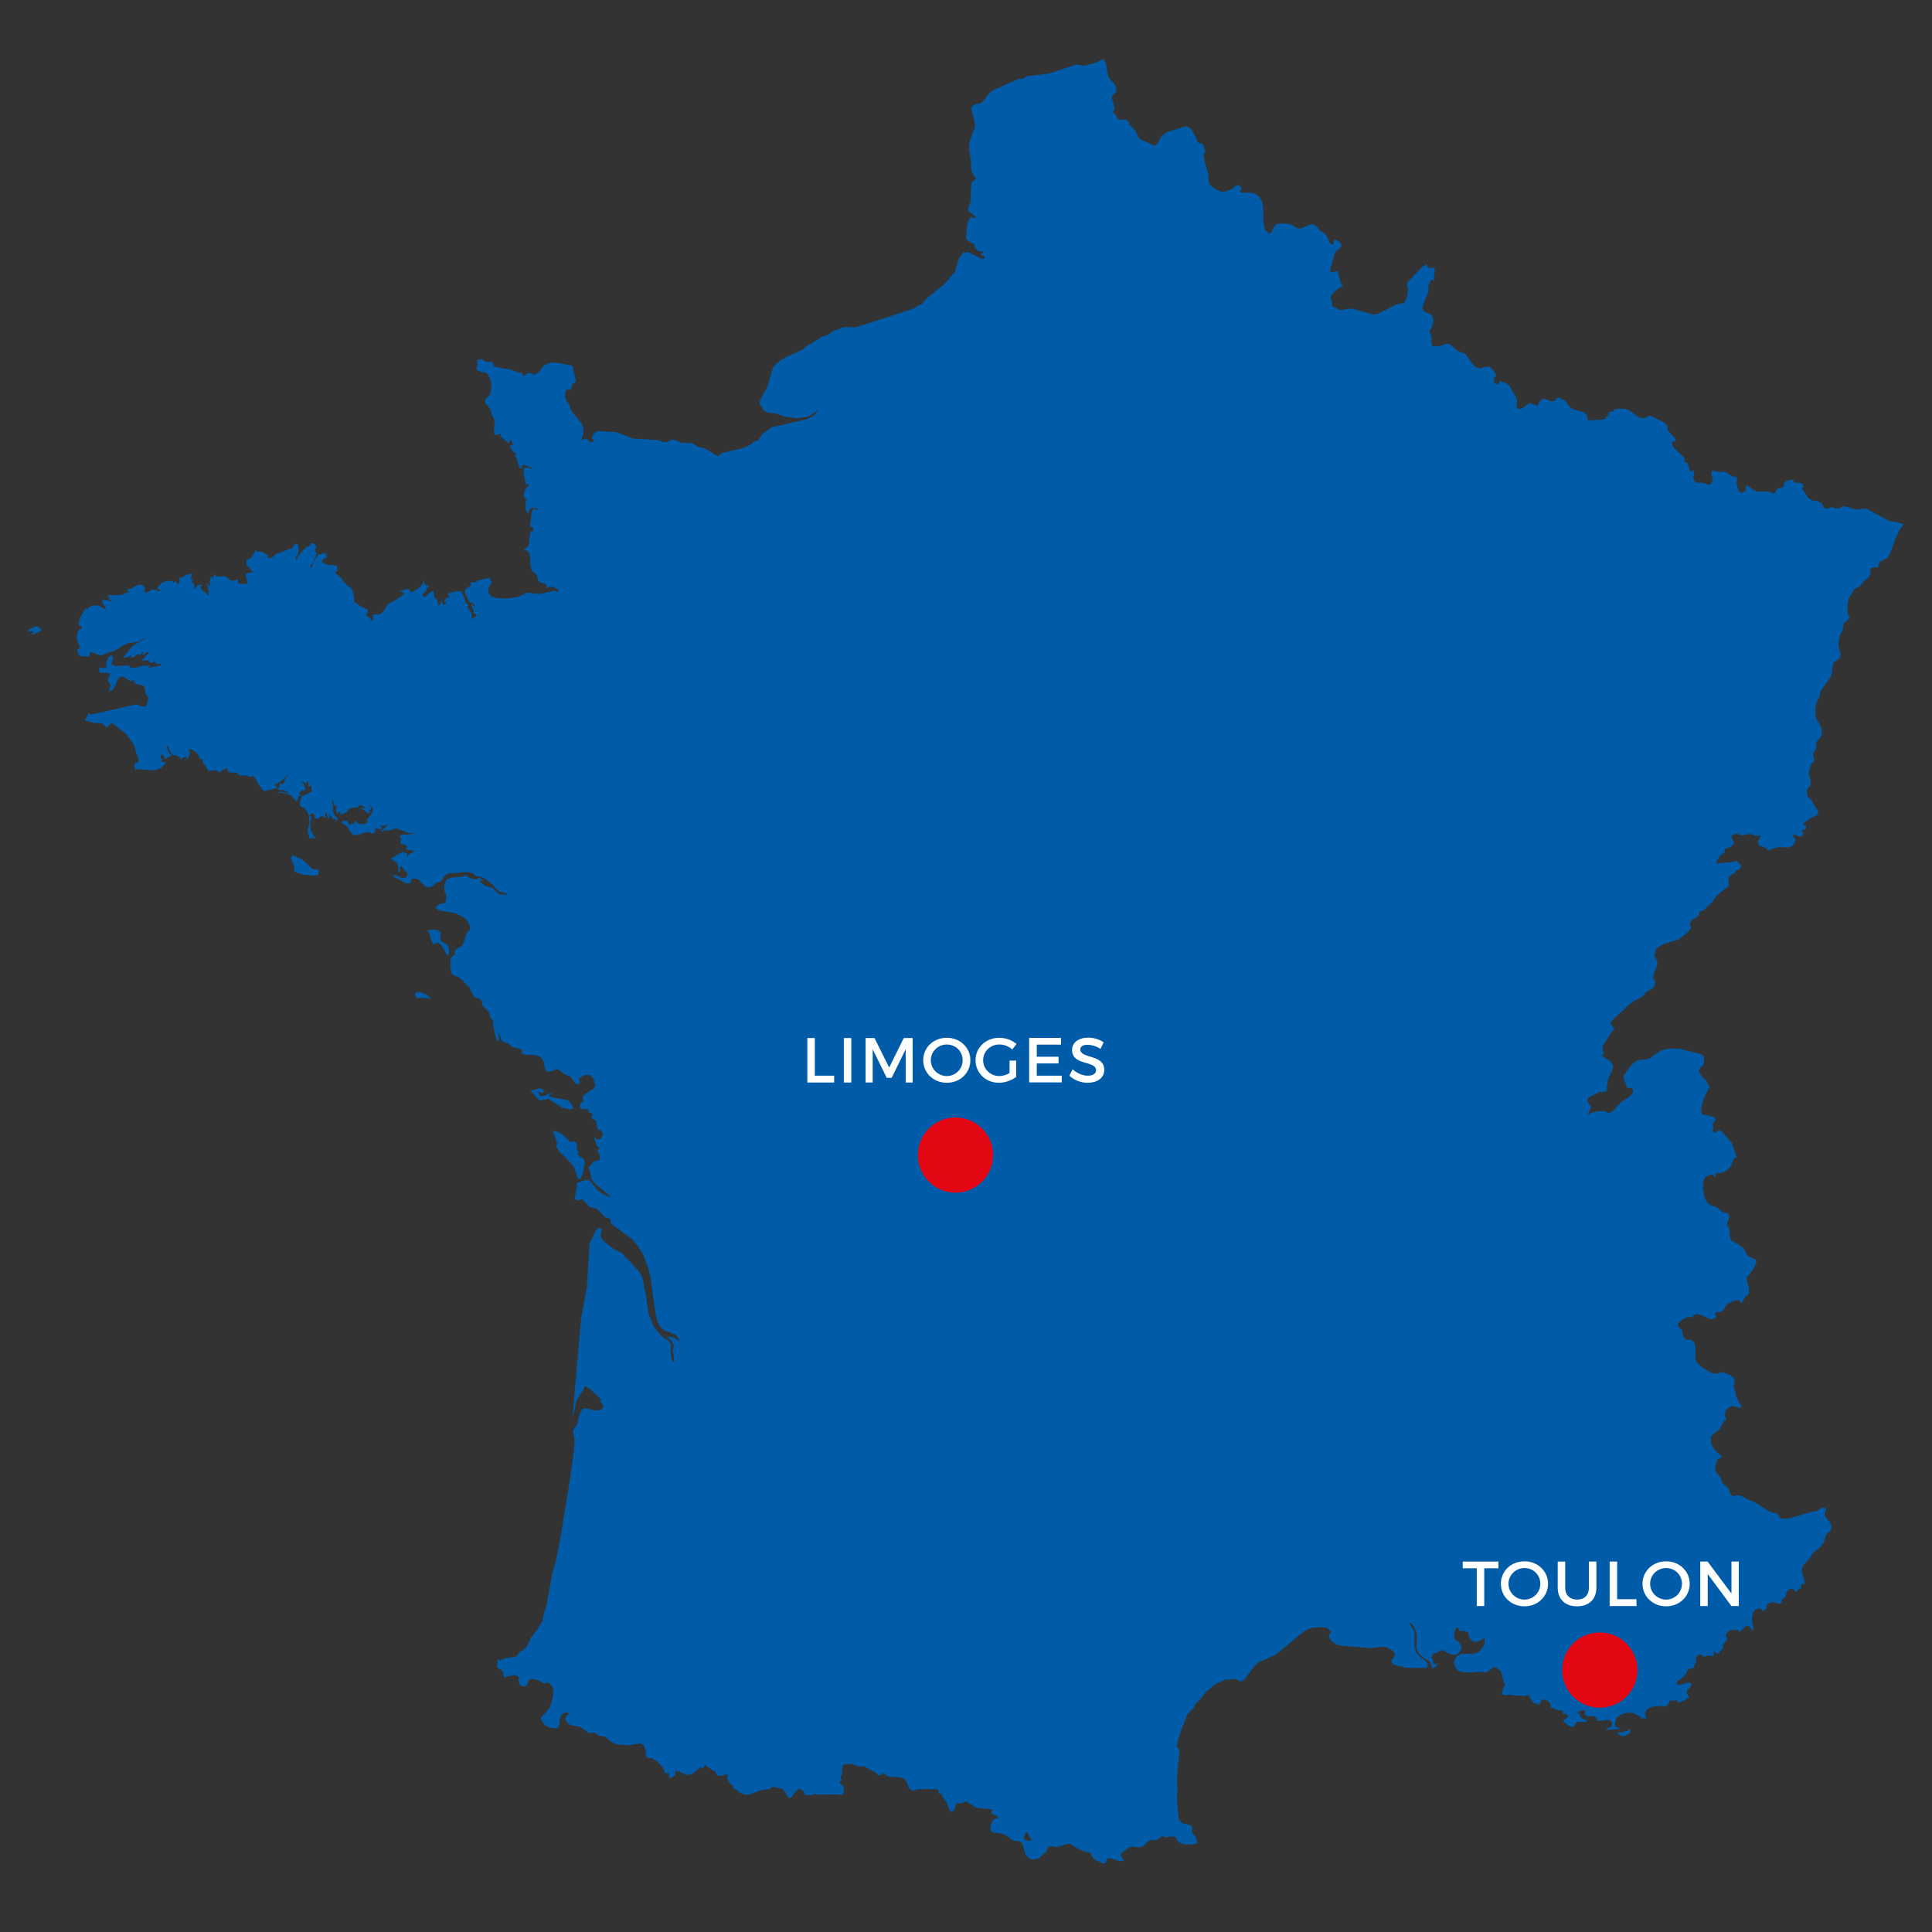 <?xml version="1.0" encoding="utf-8"?>
<!-- Generator: Adobe Illustrator 23.0.3, SVG Export Plug-In . SVG Version: 6.00 Build 0)  -->
<svg version="1.1" xmlns="http://www.w3.org/2000/svg" xmlns:xlink="http://www.w3.org/1999/xlink" x="0px" y="0px"
	 viewBox="0 0 1499 1499" style="enable-background:new 0 0 1499 1499;" xml:space="preserve">
<rect x="0" y="0" width="1499" height="1499" fill="#333333" stroke="none"/>
<style type="text/css">
	.st0{fill:#005CA9;}
	.st1{fill:#E30613;}
	.st2{fill:#FFFFFF;}
</style>
<g id="BACKGROUND">
</g>
<g id="OBJECTS">
	<g>
		<g>
			<path class="st0" d="M1476.3,406.3l-10.7-2.2l-17.3-9.3l-2-0.2l-6.2,0.7l-9.1-2.6l-1.2,0.3l-2.6,1.4l-1.3,0.3l-1-0.2l-2.3-0.8
				l-1.2-0.2l-1.4,0.3l-1.3,0.6l-1.3,0.3l-0.4-0.1l-1.1-0.2l-1-0.9l-1.1-2.2l-0.8-1l-2.4-1.3l-4.8-0.8l-2.4-1.5l-1.4-1.8l-2.5-4
				l-1.5-1.6l0.2-0.6l0.3-0.4l0.8-0.5l-0.7-2.4l-2-0.7l-4.7-0.3l-0.5-1.9l-2.1-0.2l-2.1,0.6l-0.4,0.1l-1.8,1l-0.5,0.8l-0.8,2.4
				l-0.6,0.9l-0.8,0.4l-2.2,0.3l-1,0.3l-0.7,0.8l-1.2,2.4l-0.6,0.7l-0.7-0.1l-2.9-1.4l-9.4-0.1l-1.7-0.6l-1.7-0.9l-4.2-3l-0.6-0.1
				l-1,1l0.1,0.9l0.3,0.9l-0.2,0.8l-3.4,2.1l-2.4-1.9l-1.3-4.6l0.1-5.9l-2.4-0.1l-6.8-3.9l-1.2-0.2l-3.2,0.3l-4.6-1l-1.1,0.3
				l-0.6,2.3l0.8,2.7l0.4,2.8l-1.9,2.5l-1.4,0.3l-4.3-1.6l-4.9,0l-1.3-0.6l-1.4-2.3l0.3-2l0.6-2.1l-0.7-2.7l-0.4,0l-1.5,1l-0.5,0.1
				l-0.3-0.6l-0.2-1.3l-0.1-0.4l-0.4-0.7l-0.9-3.1l-0.5-0.5l-1.5-0.5l-0.6-0.5l-0.1-0.7l0.2-1.7l-0.2-0.7l-7.3-7l-1.8-2.2l-0.7-1.9
				l0.6-1.5l1.9-0.1l0.5-1.4l-0.4-1l-5.3-5.7l-0.8-1.1l0.2-0.1l0-0.9l-0.3-1.4l-0.7-1.4l-1.9-1.8l-10-5l-1.2-0.2l-0.9,0.3l-2.1,1.4
				l-1.2,0.2l-0.9-0.1l-2.2-0.2l-2.9-1.6l-5.2-3.9l-0.2-0.1l-3-1.2l-3.1-0.3l-6.3,0.7l0.7,1.5l-3.1,0.3l-0.8,0.3l-0.6,1l0,1.1
				l-0.2,0.9l-1.3,0.5l-1.1,1.6l-1.6,0.6l-9.3,0.6l-1.9,0.6l-1.5-4.8l-2.1-2.1l-6.9-1.7l-2.7-1.3l-1.9-1.8l-3.4-4.6l-1.3-0.3
				l-2.4-1.5l-1.2-0.2l-1.2,0.6l-1.4,1.9l-1.4,0.6l-2.4-0.4l-2.3-1.2l-2.5-0.6l-2.7,1.4l-1.3,1.8l-0.2,1.2l-0.4,0.7l-1.6,0.2
				l-0.9-0.3l-3.4-1.6l-2.1,0.9l-2.7,2.2l-2.8,1.7l-2.4-0.6l-0.7-1.5l0.1-1.5l0.3-1.6l0-1.8l-0.5-1.5l-5.3-9.5l-1.2-1.1l-0.8-0.8
				l-3.4-1.2l-1.2-0.7l-0.7-0.1l-0.4,0.5l-0.5,0.9l-0.6,0.9l-0.8,0.2l-1.8-0.4l-0.5-0.7l-0.3-1.6l0.3-2.4l0.9-0.6l0.5-0.6l-0.8-2.5
				l-2.1-2.6l-2.3-2.3l-2.4,0.1l-4.9,1.4l-2.5-0.7l-2-1.5l-1.6-1.6l-4.7-6.8l-1.3-1.2l-3.9-1.1l-2.2-1.2l-4.1-4l-2-1.1l-0.3,0
				l-2,0.1l-4.7,1.7l-2.4,0.4l-2.9-0.4l-1-1.3l0-6.3l-0.3-1l-1.1-1.8l-0.2-0.8l0.2-1l1-1.1l0.4-0.9l0.6-2.1l0.6-1.4l0.3-1.5
				l-0.2-2.2l-1.7-3.1l-5.2-2.1l-1.5-2.4l0.5-2.7l4.2-10.5l0.1-1.8l-0.2-1.4l0.1-1.5l2.1-4.5l0.7-0.2l1.2,1.3l0.2-3l0.6-3.5l0.1-3
				l-1-1.3l-3.4,0.7l-1.2-0.5l-0.5-2.5l-2.9,1.4l-11.6,11.8l-0.6,1.3l-0.3,1.7l0.3,1l0.4,0.9l0.1,1.2l-0.8,5.4l-0.8,2.7l-1,1.9
				l-1.2,0.8l-4.5,0.7l-15.2,7.6l-3.2,0.6l-0.8-0.2l-16.4-4.5l-6.7,1l-1.6,0.2l-1.5-0.4l-6.1-3.3l0.1,0l0.8,0.1l-0.1-2.5l-0.6-2.6
				l-0.5-0.2l0.5-2l0.6-1.3l0.8-1l2-1.9l2.5-1.8l2.6-1.3l0-1.1l-0.8-1.4l-0.7-1.6l-1.8-7.3l-1.1-0.6l-1.2,0.2l-2.2,1l-1.5-0.8
				l0.3-3.1l2.1-6.8l0.6-3.1l0.5-1.4l1.2-1.7l2.6-2l1.1-1.2l0.3-1.8l-0.7-1.1l-1.4-1.2l-1.5-0.9l-1-0.4l-1.4,0.6l-0.1,1.1l0.1,1.2
				l-0.8,0.8l-2-0.9l-3-6.4l-2.3-2l-2.3-1.4l-3.6-4l-2.1-1l-2.3,0.2l-6.9,2.9l-2.5,0l-2-0.9l-1.9-1.3l-2.3-1.1l-4.5-0.6l-4.8,0.4
				l-1.5,0.5l-0.9,1l-2,3.3l-0.5,1.4l-0.3,0.5l-0.5,0.3l-0.2-0.2l-0.2,0.1l-0.4,1.1l-3.8-3.6l-1-7l0-8l-0.9-6.6l-1.8-3.2l-2.2-2.1
				l-2.4-1.2l-2.5-0.5l-7.1,0l-1.4-1l1.1-1.9l0.2-1.4l-0.7-0.9l-1.6-0.5l-1.6,0.1l-1.1,0.7l-1.1,1.1l-1.5,1.1l-4.8,1.7l-2.7,0.3
				l-1.9-0.5l-4.8-2.5l-1.4-1.1l-1.7-2.2l-0.6-2l-0.2-5.5l-2.9-9.7l-0.9-5l1.5-2.9l-1.2-4.1l-0.9-1.6l-1.5-0.5l-1.5-0.2l-0.9-1
				l-1.3-3.3l-1.5-2.7l-1.8-3.3l-1.9-1.8l-2.8-0.9l-8.7,2.7l-5.7,1.8l-2.5,1.6l-2,2.1l-3.3,5.7l-1.4,1.1l-1.7-0.4l-0.5-0.2l-8.7-4
				l-2-1.7l-0.6-1.1l-1.5-3.5l-0.6-1.1l-4.1-3.9l-0.7-1.3l-0.3-1.2l-0.6-1l-1.4-0.8l-1-0.1l-2,0.3l-0.9,0l-1.6-0.3l-0.8-0.4l-0.6-1
				l-0.9-2.2l-0.5-0.6l-1.3-0.7l-0.3-0.6l0.1-0.8l0.8-1.9l0.1-1.1l-2.2-7.6l0.6-1.6l2.5-2.5l0.6-1l-0.3-3.4l-1.7-2.6l-3.9-4.3
				l-1.1-3.4l-1.1-7.7l-1.7-4l0,0l-1.6,1.2l-4.4,2.1l-8.9,2.3l-6.6-0.8l-0.9,0.1l-1.2,0.6l-18.7,6.2l-7.7,1l-9.8,1.2l-3.7,2.2
				l-2-0.4l-20.9,9.2l-3.4,3.2l-3.2,4.4l-1.8,1.9l-2.1,0.8l-2.3,0.2l-0.9,0.4l-2.6,2.1l0,0.9l0.3,2.4l1.8,6.4l0.7,4l-0.6,3.3
				l-1.2,2.5l-2.3,6.8l-0.5,3.1l0.1,3.6l1.1,7.4l0.5,8.1l0.6,2.4l3,4.6l-3.4,2.6l-0.6,7l-0.1,8.1l-2,5.8v1.2l6,4.8v1.1l-1.7-0.3
				l-2.5-0.5l-2.2,4.6l-0.9,6.7l-0.2,5.5l1,1.4l4.7,2.3l1,2.2l0.7,1.9l1.7,1.4l2.2,0.7l2.1,0v1.3h-2.2l0.6,1.3l0.6,0.7l0.7,0.3
				l1.2-0.1v1.2l-0.9,0.9l-1.1,0.1l-10.8-5.3l-3.8,0.5l-3.7,5.1l-2.4,9l-0.9,1.5l-1.3,1.1l-5.8,7.2l-2,1.6l-12.2,9.9l-4.3,4.8
				l-2.7,0.9l-2.7,2.1l-45,14.6l-9.4-0.1l-8.5,3.1l-4.3,3l-3.8,1.2l-13.7,8.2l-1.1,1.6l-14.3,6.6l-1.1,1.1l-1.2,0l-5.5,4.4l-1.6,2
				l-4.4,14.9l-5.6,10.3l-0.3,1.2l-0.1,1.8l0.4,1.4l1.5,1.1l0.3,1l0.9,1.6l2.2,1.3l2.5,0.8l1.9,0.2h2.2l7.8,2.7l9,1.2l9-1.3l7.8-4.9
				l-1.8,2.5l-2.1,1.9l-5,2.6l-12.8,2.9l-0.8,0.2l-13.6,3.1l-7.3,5.3l-2.6,4.1l-1,0.8l-2.5,0.7l-3,2.6l-5.1,2.4l-17.5,4.2l-2.8,2.5
				l-10.2-6.2l-5.5-1.3l-3.3-2.2l-1.9-0.8h-7.5l-4.7-2.1l-2.7-0.6l-4,2.2l-2.7-0.3l-4.7-1.4l-18.7-1.1l-12.9-5l-14.4-0.8l-1.9,0.9
				l-1.8,2l-0.8,2.3l1.1,1.7v1.1l-1.7,0.5l-0.5,0.1l-1.2-0.7l-0.8-1.2l-1.2-1l-1.2,0.2l-1.2,0.8l-0.9,0.1l-0.3-1.7l0.2-0.5l0.5-0.9
				l0.5-1.3l0.2-1.8l-0.4-3.7l-1-2.5l-8.3-10.5l-1.6-4.6l-1.9-3l-1.4-3.3l0.5-4l0.7-0.8l1-0.4l2.4-0.1l0.4-0.7l0.3-1.6l0.5-1.6
				l2.8-2l-0.5-2.9L445,288l-0.5-2.8l-0.4-1.2l-0.9-0.5l-13.1-2.4l-2,0.2l-5,1.6l-1.6,1.2l-2.8,3.9l-1.7,1.6l-1.9,0.9l-1.3-0.1
				l-2.3-0.9l-1.3-0.2l-1.2,0.4l-1.5,1.6l-1,0.4l-0.8-0.4l-0.3-0.8l0-0.8l-0.1-0.4l-1.7,0.1l-8.2-2.8l-7.2-1.1l-2.4-0.8l-0.5-0.1
				l-1.2,0.2l-0.5-0.2l-0.5-0.8l-0.4-2l-0.5-0.7l-1.1-0.5l-3,0.5l-1.3-0.4l-2.2-1.6l-1-0.4l-2.9,0.4l-0.5,1.3l0.2,2.5l-0.9,4l4.8,2
				l3.5,0.7l1,1.2l0.6,1.6l0.9,1.9l0.8,2.4l0,2.8l-0.5,5.3l-0.7,1.7l-3.1,2.8l-0.7,2.4l0.6,1l2.8,3.5l1.1,1.8l0.4,1.3l0.1,0.9
				l0.1,0.8l1.6,2.9l0.5,1.1l0.3,1.1l0.1,2.4l-0.4,5.7l0.3,2.2l1.1,1.2l1.3-0.1l1.4-0.7l1.5-0.4l-0.3,0.6l-0.2,0.5l-0.3,1.2l2.2,1.3
				l2.5,2.7l2,1.3l0.9-2.9h0.8l1.4,3.4v1h-2.2l0.8,2.6l1.3,1.9l3.1,2.5l-0.5,0.3l-0.3,0.2l-0.7,0.8l1.6,2l1.8,6.2l1.7,2l0.9-3.2
				l2.4,0.1l2.8,1.4l2.3,0.7v1l-3.9-1.2l-2,0.1l-0.8,1.6l0.2,3l0.5,3.3l0.7,3.1l0.9,2.6l0.6-0.8l0.3-0.2l1.3,1.1l-2.1,1.5l-0.8,1
				l-0.8,2.1l-0.5,2.2l-0.1,1.9l0.6,1.3l1.5,0.3l-0.5,1.7l-0.2,1.8l-0.1,4l0.3,1.4l0.8,1.7l0.8,1l0.3-0.7l0.9-2.6l2-1.2h2.5l2.1,1v1
				l-2.7-1.3l-1.5,0.8l-0.7,2.5l-1.2,9.6l0.4,1l1.3,0.4l0.6,0.9l-0.1,1.5l-0.6,1.9l-0.9-1.4l-0.7,1.7l-0.9,8l-0.7,1.9l-1.2,1.5
				l-1.5,0.7v1.2l2.6,0.7l1.3,2.6l0.5,3.9l0.1,4.6l0.9,3.9l4.1,3.6l0.9,3.9l0.6,1l1.4,0.9l3.8,1.1l0.6,0.6l0.4,0.9l0.1,1.1l0.3,0.8
				l0.6-0.3l0.5-0.6l0-0.4l4.2,0.4l2.4,1.3l1.7,2.9l-4-1.5l-11.7,2.6l-8.6-1.1l-1.1,0.2l-0.7,0.1l-5.3,2.9l-8.6,1.3l-8-0.1l-4.6-1.3
				l-2.5-2.8l0-3.9l2.7-4.4l-0.8-1.2l-0.4-0.9l0-0.7l0.3-0.7l-11.1,2.2l0.7,1.2h-4.1l-1,0.5l-0.2,1.2v1.2l-0.4,0.5l-1.7,0.5
				l-1.3,1.2l-0.8,1.5l-0.3,1.3l1.1,2l2,4.9l1,1l1.2,0.1l1.1,0.4l1,1l0.8,1.9l-1.3-1l-0.5-0.5l-0.4-0.7h-0.7l0.4,2.6l1.6,2.9
				l-0.6,1.3l2,1.4l1,0.7l-3.4,2.2l-1.1,1.2l0.4-3.6l-0.7-2.2l-2.8-4.3l0.3-0.6l0.5-1.6l-1.4-0.5l-1-1.2l-0.6-1.7l-0.2-1.8l-2.3-4.3
				l-0.3-0.7l-5.2,0.5l-4.9,1.7l0.9,2.4l0.6,1.1l0.8,1l-1.4-1.5l-1.3-0.1l-1.3,1l-1.2,1.9l1,0.9l0.4,0.2v1.1l-1.6,0.9l-1-1l-0.6-2.1
				l-0.5-2.4l0.1,2l-0.4,1.7l-0.8,1.3l-1.2,0.7l-0.2-1.7l-0.4-1.9l-0.7-1.4l-1.2-0.6l-0.4-0.9l-0.6-3.9l-0.5-0.9l-2.5,1.2l-2.2,2.3
				l-2,1.4l-1.9-1.6l3-3.4l0.5-0.9l0.4-0.9l0.5-0.9l0.8-0.7V454l-1.4,0.2l-1.1-0.5l-0.8-1.2l-0.4-1.9l-1.5,3l-2.8,2.8l-3.3,2.2
				l-2.8,1.1l-1-2.3l-2.4-0.3l-4.9,1.5l2.1,1l0.9,0.1v1.1l-1.5,1.7l-7.4,4.6l-1.9,0.7l-1.2,0.9l-0.8,1l-2.6,4.1l-2.1,2.3l-1.8,0.8
				l-4.3-0.2l-0.4,1.2l0.1,2.4l-0.3,1.5l-1.5-1.3l-0.9-1.2l-0.9-1l-1-0.6l-1.3-0.1l0.9-0.8l0.6-0.9l0.4-1.2l0.3-1.5l-6.2-3l-2.6-2
				l-1.4-0.7l-0.5-0.5l-0.4-1l0.2-0.8l0.3-0.8l-0.2-0.8l-0.4-1.3l-1.1-4.9l-7.1-6.2l-0.7-1.7l-1.7-1.9l-2-1.7l-1.6-1v-1l0.4-0.2
				l1.1-0.9l-0.1-1.1l0-1l0.1-1.4l-2.2-0.8l-5.5-0.3l-2.8-1.1l-1.4-1.2v-1l1.8-1.5l0.8-0.5l1.1-0.3l0-0.8l-0.1-0.2l-0.3,0l-0.4-0.2
				l0.8-1.1l-1.1-0.9l-1.1-0.3l-1.2,0.3l-1.1,0.9l-1.8-0.4l-2.1,3.1l-3.6,7.5h-0.8v-1.2l2.3-3.1l0.7-1.3l1.4-4.3l0.8-1.4l-1.5-1.2
				v-1l0.8-1.6l-0.1-1.7l-0.8-1.5l-1.3-0.9l-1.4,0.4l-2,2.5l-1.1-0.5l-1,1.2l-2.7,2.3l-3.3,4.1l-0.9,1.6l-0.4,2.1l-0.6-1.1l-0.1-0.5
				l-0.1-0.8l1.4-1.7l0.8-3l0.1-3.2l-0.7-2.4l-1.8-0.4l-3.3,4.1l-1-0.3h-0.7l-1.3,1l-9.2,3.5l-0.7,0.5l-1.1,1.4l-1,0.6l-1.3,0.1
				l-2.6-0.2l0.4-0.8l0.2-0.5l0.3-0.4l0.6-0.5l-1.5-0.1l-3.8-2.2l-3.5-0.2l-1-0.8h-0.7l-0.6,1.4l-2.4,4.3L192,434l-1.1,1.4l0.5,2.7
				l3.8,4.7l1.6,1l-5.7,1l-0.4,1.1l0.4,2.5l1.1,3.8l-1.6,0.9l-3.2,0l-2.7-0.8l0-2.8l-3.9,1.1l-1.4-0.1l-1.2-0.6l-2.5-2.3l-1.2-0.5
				l-5.1,0.3l-2-0.6l-1.4-2l0,1l-0.1,0.9l-0.2,0.8l-0.5,0.8l-1.3-1l-0.9,1.9l-0.3,3.2l0.3,2.9l-0.9-0.9l-0.3-0.5l-0.4-1h-0.7
				l0.6,3.4l0.4,1.4l0.5,1l-0.8,1.1l0.8,1.1l-0.8,1.1l-1.4-1.9l-3.2-2.1l-1.3-1.8v-1l0.5-0.2l1.1-1l-2.2-0.5l-1.6,0.8l-3.1,3.1
				l0.6-2l-0.2-1.7l-0.7-1.2l-1.1-0.7v-1.2h0.7v-1l-1.3-0.5l-0.1-0.8l0.4-1.2l0.3-1.6L148,445l-3.9,1.2l-2.3,1.5l-1.3,0.5l-1.5,0.3
				l0.4,1.5l-0.1,1.2l-0.4,1l-0.7,0.8h-0.7l-0.4-1.2l-0.5-0.8l-0.6,0l-0.6,1l-2-1.2l-2.5-0.2l-2.5,0.5l-2.1,0.8l-1.8,1.3l-1.9,1.9
				l-0.6,1.7l2.1,0.6v1.2l-1.5,0l-2.5-1l-1.3-0.3l-1.2,0.3l-3.3,2l-2.6,0.3l0.8-3.7l-2-2.4l-2.8-0.1l-2.9,1.2l-3,1.8l-3.1,0.6v1.2
				l0.7,0.2l1.5,0.9l-2.5,0.1l-3.6,1.7l-2.5,0.4h-8.5v1l1,0.6l0.2,0.5l-0.2,0.5l-0.3,0.7l3,1.2l-2,0.1l-5-1.3l-1.4,1l0.8,2.3
				l2.5,3.5l-1.4,0.4l-3.6-2.1l-2.1-0.6l-3.4,0.4l-2.1,0.7l-1.7,1.2l0.8,1.2l-1.2-0.5l-1.1-0.7l-2,2.9l-2.7,5l-1.1,4.8l2.8,2.1v1
				l-2.1,0.7l-1.3,2.3l-0.6,3.1l0.2,3.1l1.9,4.4l0.2,2.1l-2,0.2l0.7,3.4l1,1.7l1.5,0.6l5.5,0.1l1-0.5l0.2-1.2v-1.2l0.4-0.5l2.1,0.4
				l3.8,1.6l1.9,0.4l2.1-0.3l3.3-1.7l5.3-1.3l6.9-4.4l3.4-1.5l7.4-1.2l2.2-0.8l3.4-2l1.9-0.6l-10.4,6.2l-1.2,1l-6.2,7.6v1l1.5-0.2
				l1.5-0.4l1.3-0.7l0.9-0.9l0.8,1.1l-0.4,0.3l-0.1,0.1l-0.3,0.6l2.4-0.4l3.4-2.4l1.6,0.7l0.4-0.7l0.7-0.8l0.3-0.8h0.8v1.2h-0.8v1.1
				l1.7-0.5l2.5-1.8l1.8,0l-2.1,2.3l-1.1,0.8l-0.5,0.7l-0.1,0.7l-0.9,0.4l-0.5,0.4l-0.9,1.5l4.7-0.3l0.7-0.2l0.6,1.7l1.4,0.5
				l1.5-0.4l1-1.3l0.5,1.9l1.3,0.6l3.4-0.2v1.2l-8.9,1.9l-2.2-0.9l1.6,0l0.7-0.3l0.7-0.7l-7.3,0.5l-5.2,1.5l-1.3,0.1l-1.4-0.2
				l-0.8-0.6l-0.7-0.7l-1.1-0.6l-9.7,0.7l-3-1.5l1.4-6.1l-1.8-0.9L84,510l-1.9,5.1l0.2,0.6l0.3,1.2l-0.2,1.1l-1.4,0.5l-1.2-0.2
				l-0.9-0.4l-0.9-0.1l-1.2,0.7l0.3,1.6l-0.3,1.7l6.6,0.3l1.3,0.3l0.7,1.7l-0.4,0.7l-0.8,0.7l-0.5,1.9l0.3,1.2l0.7,1.4l1.2,1.9
				l-0.5,1.1l-1,3.5l2.8-1l1.9-3.1l1.5-3.7l1.6-2.9l3-1l5.8,3.7l2.7-1l0.3,1l0.5,1l0.7,0.8l0.9,0.5l4.6,1l1.5,1.5l0.5,3.7l0.3,1.1
				l1.5,2l0.5,1.9l-1.1,4.6l-0.5,1.2l-1.6,0.7l-6.2-1.9l-35.1,7.9l-0.6-0.2l-0.9-1l-0.4,0l-0.4,0.6l-0.1,0.6L68,555l-0.7,1.2l-0.5,1
				l-0.6,1l-0.7,0.6l8.2,2.3l3.7-0.2l1.9,0.3l3.3,3.2l1.4-0.8l1.3-1.6l1.5-0.9l1.1,0.6l9.7,7.7l5.2,6.8l1.6,3l1.1,4.4l1.6,4.2
				l0.4,2.9l-0.4,1.1l-0.9,0.2l-1,0l-0.7,0.4l-0.2,0.9l0.2,2.3l-0.1,1.2l16,0.8l2.7-0.8l1.7-1l3.5-3.4v-1.2h-3v-1l0.4-0.5l0.3-0.6
				l-1.6-1.2l0.3-2l1.5-0.4l2.1,3.6l1.1-1.1l1-0.7l1.1-0.4l1.4-0.1v-1l-1.3-1.3l-1.5-2.2l-0.6-2.5l1.1-1.9l0.3,2.7l1.1,2.6l1.4,1.9
				l1.3,0.8l1.8,0.2l1.5,0.6l3.1,2.6l0.6-1.4l0.8-0.4l1.1-0.1l1.3-0.5l-0.4,1.4l-0.6,0.7l-0.9,0.2l-1.1-0.1l2.2,0.6l2.4-2.7l0.8-2.5
				l-1-3.3l2.9,0.6l2.9,2l2.1,2.4l0.3,1.8l1.4,0.9l0.7,0.3l0.9,0l-0.4,1.9l0.4,1l0.8,0.6l0.8,0.9l2.1,3.9l0.2,0.5l2,0.2l2.4-0.5
				l2.3,0l1.6,1.6l5.7-3.2l0.9,0.5l0.9,2.2l2.1,0.8l4.1-0.2l0.5,0.3l1.2,1.4l0.9,0.5l0.9,0.1l2.8-0.1l3.9,1l1.8,0l1.2-1l0.4,1.2
				l0.5,0.7l1.2,1.4l1.6,3.3l3.3,4.2l0.5,0.9l1.6,0.5l9-2.3v-1l-0.5-0.8l-0.7-0.7l-0.8-0.5l2.3-0.5l3.3-2l3-2.9l2.4-2.8v1.2
				l-1.4,1.1l-1,1.9l-1.4,3.6l-0.7,0.2l-1.9-0.3l-0.4,0.6v1.5l-0.1,0.8l-0.5,0.4l-1,0.1v1.2l4.6,0.5l1.9,0.7l1.7,1.1v1l-4.3-1.6
				l-1.9-0.2l-2,0.8l2.9,0.1l4.8,1.3l2.8,0.8l3.3,3.8l0.8,0.6l1-0.7l0.3-1.5l0.5-1.5l1.5-0.7l-1.1-1.7l-0.4-0.5l1.5-0.4l0.9-1
				l0.8-0.6l1.3,0.9l0.2-0.6v-0.3l0.1-0.1l0.5-0.1l-0.5-2.2l-0.7-1.7l-1-1.2l-1.5-0.6l1.7-0.3l1.5,0.8l1.2,0.3l0.9-1.7h0.7l-0.1,1.1
				l0.1,3.4l0.5-0.3l1.3-0.5l0.5-0.4v1.6l0.1,1.2l0.2,0.9l0.4,0.9l-8.2,3.8l-1.3,4.5l-0.2,2.1l0.4,1l1,0.6l1.2,0.5l1,0.7l1.6,1.8
				l1.2,2.1l0.8,2.8l0.3,3.8l-0.2,2.2l-1,2.7l-0.2,1.8l0.2,1.5l1.3,4.7h0.7l0.7-0.7l2.3,0.6l1.5,0.1l-2.4-2.8l-1.8-3.8l-0.6-4.6
				l1.2-5.4l-0.5-0.3l-0.5-0.5l-0.5-0.2l0.9-1.7l1.2-0.1l1.3,0.8l1.1,1l-0.7,0.7l-0.7,0.5l1.5,0.9l1.7-0.2l3.4-1.9l0.7,0.8l0.6,0.2
				l1.6,0.1l-0.7-2.2l0.4-1.8l0.7-0.2l0.4,2.5l0.5,2.1l1,0.4l0.6-1l-0.6-2.1l1.5,1.3l1.2,1.7l1,1l0.9-0.6l1.1,1.6l0.3,0.6l0.3-0.6
				l0.2-0.5l0.3-1.1l-1.1-1.1l-1.2-1.6l-1-1.8l-0.4-1.6v-3.9l-0.2-1.1l-0.5-2l-0.2-1.3h0.8l0.3,2l0.7,1.5l1.1,0.9l1.6,0.1l-0.9,0.8
				l-0.3,1.3l0.1,1.6l0.4,2h0.7l0.5-0.7l0.3-0.3l1.4-0.2v1.2h-0.7v1l3.6-0.9l2.1-1l1-1.9l1.1-1.1l5.6-0.6l2.3-1.1l-1.5-1l3.4,0.6
				l1.3,0.8l1.3,1.9l-2.2-0.8l-2.3-0.3l5.5,3.5l0.6,0.9l1.3-0.1l0.5-0.3l0.5-0.8l-1.6-1.1l1.4-0.4l0.6-0.8l-0.1-1l-1-1.1v-1l2.5,3.2
				l-0.5,3l-4.3,6l0.8,1.1l-2.3,1.5l-3,0.3l-2.8-0.9l-1.7-2l-0.6,2.4l-0.1,1l-1-1l-0.8-0.2l-0.6,0.4l-0.6,0.9h-0.8l-1.6-3.3l-3,0
				l-1.8,1.3l1.9,0.7l0.1,0.8l-0.2,0.2l0.3,0.2l1.2,0.2l1,0.5l0.5,0.9l0.4,0.2l1.7,3.2l0.2,0.6l1.5,1.4l1.4,0.7l1.6,0.2l2.1-0.2
				l5.7-2l1.8-0.1l3.6,1.3l1.5-0.9l0.2-3.9l1.2,0.8l1.3,0.3l2.8,0l-0.2-1.1l-0.4-0.6l-0.7-0.3l-0.9-0.2l1.9-0.4l1.6,0.2l1.5-0.3
				l1.7-1.7l-0.8,2.2l-1.6,1.8l-1.9,1.2l-1.6,0.3l1.1,1l0.7-0.1l0.6-0.6l1-0.3h4.1l3.6-1.2l1.4-0.2l1.7,0.3l8.3,3.3l2,0l2.9-0.5
				l1.8,0.5l-2.3-0.2l-4,1.1l-6.8,0.4l-1.2,1.1l1.5,2.1l-0.9,3.1l1.4,0.9l1.6,0.2l0.6,0.1l1.8,1.2l-1,2.3l1.8,0.7l2.7,0.1l1.7,0.3
				l-0.3,1.1l-3.8,2.1l-1,1.2l-0.8-1l0.5-0.3l0.1,0l0.2-0.9l-1.8-0.4l-1.1-0.5l-1.2-0.1l-8.7,5.2l4.5,3l1.3,2.5l0.2,4.7h0.8l0.6-1.6
				l0-0.6l-0.5-1.2l0.3-0.3l0.4-0.2l0.8-0.4l1.7,2.3l2.2,2.2l1,2.1l-1.9,2.2l-2.5,0.4l-4.7-2.2l-2.5-0.4v1.1l10.2,5.4l3.2,0.1
				l0.1-0.5l0.2-1l0.4-1.1l0.9-0.8l0.8-0.2l1-0.1l1.8,0.2l1.8,1l2.7,3.1l1.6,1.5l2,0.8l2.1,0l2.1-0.8l2.6-2.6l3.3-1l1.1-1l0.6-1
				l0.4-1l0.8-1.2l3.4-2.1l15.1-1l4.1,1.2l1.5,1.6l1,0.4l2.6,0.3l2.2,0.7l3.8,2.3l3.8,3.2l3.3,3.9l1.9,1.6l4.5,0.9l2.2,1.5l-5.9-0.2
				L385,692l-2.4-2.6l-1.1-0.8l-4.5-0.9l-4.5-3.3v-1.2h2.2l-1-1l-1.1-0.7l-1.2-0.3l-1.3,0l0.8,1.1l-1.7,0.1l-5.6-1.5l-0.8-0.8
				l-0.9-1.1l-0.8,0.1l-0.7,0.4l-0.8,0.6l-10.1,1l-2.6,1.1l-1,1.4l-0.7,1.9l-0.4,2.1l-0.1,1.8l0.3,2.4l1.2,2.5l0,2.2l-0.3,2.4
				l-0.3,1.3l-0.8,0.6l-3.6,0.5l-1.3,0.9l-1.2,1.1l-1.4,1l3.9,2.1l12.6,2.2l6.6,3.7l1.7,1.7l1.2,1.9l1.2,2.8l0.2,2.7l-1.9,1.4
				l-1.3,2.8l-1.8,5.8l-1.3,2.4l-4.2,2.6l-1.6,1.7l0.6,2.3l-2.8,2l-0.7,1.6l-0.3,3.5l0.1,2.7l0.4,3l0.8,2.5l1.3,1l2.8,1l3.4,2.4
				l6.1,6.4l3.2,6.6l0.9,1l1.8,0.2l1.8,0.6l1.4,1.2l1.1,4.1l1.3,1.5l1.7,1.5l1.6,1.9l0.7,1.8l0.5,2.1l0.9,1.8l1.7,0.7l-0.5,2.8
				l2.4,11.6l1,1.4l1,0.6l0.5-0.7l-0.1-1.4l-0.6-2.6l0-2l1,1.7l1.2,3.5l0.8,1.3l1.4,0.9l3.1,0.8l3.7,3.2l5.8,1l1.8,1.7l-0.9,2l2.9,1
				l7.3,0.3l3,0.6l2.5,1.8l1.7,2.9l0.6,4l1.2,3.4l2.8,0.1l5.8-1.9l1.5,0.6l2.5,2.2l3.4,2l1.1,0.2l1.7,0.5l2,3l2.1,2.6l2.9,0.8
				l-0.1-5l4.1-2.4l4.9,0.3l1.5,2.1l0.9,1.3l0.3,2.2l0.5,1.3l0.1,1.3l-0.9,2l-7.5,4.7l-1.2,2.1l0.6,3l-1,0.7l-1.1,1.3l-0.7,1.5
				l0.1,1.3l1,1.1l0.9,0.2l1-0.1l1.1,0.3l1.7-0.1l0.6,0.1l0.1,0.5l-0.1,0.8l0,0.7l0.4,0.3l0.8,0.2l2.6,1.9l-1.3,1.3l0,0.7l0.7,0.5
				l0.7,0.7l0.4,0.3l1.4,0.5l0.4,0.2l0.1,0.6l0,1.5l0.8,2.1l0.1,1.6l0.4,1.3l2.1,0.8l0.7,0.6l0.6,0.7l0.5,0.7v1l-1.2,2.7l-1.4,1.3
				l-1.8-0.1l-2.3-1.6l1.5,5.2l1.2,2.1l1.8,1.2l-0.6,0.4l-1.1,1.2l-0.6,0.5l0.7,0.8l0.8,1.4l0.6,1.6l0.1,1.6l-0.5,1.8l-0.7,0.4
				l-0.9-0.2l-1,0.1l-1.7,1l-1.2,1.1l-0.5,0.7l-0.6,0.9l-0.8,0.9l-1.2,0.7l0.9,1.6l0.7,2.3l0.5,2.3l0.2,1.8l0.6,1.4l2.8,3.4l9.8,8
				l2.5,2.8l-7.7-3.6l-1.3-1.2l-1.2-0.8l-7-8.3l-2.1-0.1l-7.3,2.2l0,2l-1.9,10.9l2,0.8l3.8-0.8l2,1.6l1.3,1.8l1.5,1.6l1.8,1.1
				l2.1,0.4l3.3,1.3l5.8,5.9l3.6,1.3l0.7,0.7l0.4,2.9l0.4,0.7l15.5,11.3l5.1,5.8l2.4,3.9l2.2,4.4l3.6,9.8l1.4,6l0,0l4.1,29.7
				l1.4,4.9l2,4l3.9,3l4.7,1.5l4.3,2.2l2.7,4.9l-2.5-2.1l-2.5-1.3l-2.8-0.6l-3.4-0.2l2.6,1.6l2.4,2.5l1.2,3.3l-1,4.2l0.7,1.9
				l0.4,4.4l0.4,2.1l-1.5-1.1l-0.9-2.5l-0.5-3.2l-0.1-3.2l0.3-2.5l-0.2-1.4l-0.9-1.9l-1-1.1l-3.5-2.1l-4.2-4.1l-3.7-4.9l-3.7-9
				l-0.4-1.8l-2-14.4l-1.4-5.8l-0.3-3.1l-1.3-4.7l-3.1-4.6L482,971.8l-1.7-0.5l-4.6-2.6l-7.3-5.7l-1-1.2l-1.2-1.9L466,959v-0.8
				l0.2-0.8l0.3-0.5l0.1-1.8l0.1-1.2l-0.3-0.7l-1.2-0.6l-1.8,0.7l-1.6,2.4l-3.7,7.6l-0.7,2.3l-2,32.8l-4.5,24.5l-6.7,76l0.7-1.7
				l1-3.7l1.2-6.8l4.9-7.5l0.7-1.4l0.3-0.3l0.1-0.6l0.2-0.7l0.5-0.5l0.8-0.1l0.5,0.3l0.5,0.5l0.5,0.3l1.2,0.5l8.3,7.8l1.1,2.2h-1.5
				l2.7,2.8l0,2.3l-2.2,1.6l-3.8,0.6l-6.7-1.7l-2.7,0.1l-2.2,2.7l-2,7l-0.3,1.9l-0.4,1l-2.9,4.2l-0.1,1.3l0.9,4.3l0.3,2.3l-0.4,5.6
				l-0.3,3.9l-3,21.4l-7,43.1l-3.8,19.7l-2.6,8.7l-4.5,24.8l-2.6,8.6l-0.7,4.7l-3.2,4.5l-0.8,1.7l-4.3,5.6l-1,1.2l-0.5,1.7l-2.4,4.7
				l-1,1.3l-2,1.5l-2.4,1.3l-2.5,3.6l-9.7,1.6l-2,0.8l-0.8,1.1l-1.7-1.2l-0.1,0l-0.3-0.2l-0.3,1.7l-0.1,3.2l0,1.8l3.1,1.5l1.4,1.9
				l0.4,2.9l0.3,0.6l0.3,0.6l1.2-0.2l1.3-0.6l2.3-0.3l2.2-0.9l1,0.1l2.1,1l1.1,0.8l0,0.7l-0.3,0.9l0.2,1.3l0.8,2.6l0.5,0.7l1.3,0.6
				l1.2,0.2l1.4-0.2l1.2-0.7l0.6-1.3l0.9-2.6l1.6-1l2.2,0.1l3.4,1l4.6,2.4l1.2-0.2l1.2-0.4l1.3,0l3.1,3.3l0.4,5.5l-1.2,6l-1.7,4.7
				l-1.4,1.9l-4.5,4.9l-0.9,1.3l1.4,3.2l2,2.3l2.4,1.4l2.7,0.7l3,0.3l1.9-0.6l0.9-2l0.3-3.9l0.8-3l1.9-2.1l2.5-0.9l2.5,0.7l-2.3,2
				l-0.9,2l0.5,2l1.8,2.1l2.1,1.3l6.3,1.1l3.8,2.1l3.6,2.9l4.1-0.4l0.9,0.4l1.8,1.2l0.8,0.7l3.8,0.5l1.8,0.5l1.3,1.6l3.8,2.9
				l4.2,1.4l8.7,0.7l8.4-1.5l2.9,1l1.6,4.1l0.5,1.2l-0.1,1l-0.4,0.7l-0.1,0.8l0.6,1.4l1.1,1.1l1.1,0.1l1.1-0.2l1.1,0.2l3.7,2.3
				l1.9,1.6l4.2,5.7l0.2,0.6l-0.2,0.6l0,0.6l0.7,0.3h1.8l0.5,0.1l0.6,0.9l-0.2,1l0,0.9l1.1,0.7l0.9-0.1l1.8-1.3l1-0.3l0.2-3.5
				l2.8,0.1l5.9,2.8l3.3-0.3l2.6-1.6l5.2-4.2l0.9,1l0.9-0.3l0.8-1.1l0.6-1.5l1.7,1.6l0.2,0.2l6.3,3.9l1.3,2.8l2.9,0.3l3.2-0.9l2-0.8
				l-0.2,2.6l0.6,2.6l1.3,2.2l1.8,1.5l0.7,0.8l0.1,1l0.3,1l1.2,0.5l1.4,0.4l0.8,0.7l0.5,0.7l0.6,0.7l4.3,1.7l3.8-0.4l8.4-3.1l6.7-1
				l2-1.4l1.8-0.3l5.8,1.5l1.7,0.9l2.3,4.2l1.7,2l1.6-0.2l3.1-4.3l1.9-2l2-0.7l3,2.6l0.2,0.5l0,0.6l0.1,0.6l0.5,0.5l2.2,0.4l2.1-0.1
				l4.2-1.1l1.8,0.8l13.6-0.4l3.9,0.5l1.4-0.5l0.7-1.2l0.2-0.4l0.1-2.4l-0.7-2.3l-1.3-1.7l-1.5-0.6l0.7-1.5l0.4-0.6l0.8-0.6
				l-1.2-1.7l1.5-4.2l-0.2-3.2l0.5-2.1l2.5-1l3-0.2l1.9,0.2l3.8,1.5l1.9,0.4l2.1-0.2l1.9,0.3l4.7,2.8l3.2,1.3l0.9,0.7l1.7,1.7
				l1.2,0.5l1-0.5l1-0.8l1.1-0.4l0.9,0.4l1.8,1.5l0.8,0.5l9.3,0.6l2.3,0.7l1.9,1.7l1.1,2.1l0.8,2.3l1.1,2l1.9,1.4l1.2,0.2l3.6-1.2
				l13.5,0l2.6,0.7l-0.5,2.1l0.6,0.6l1,0.1l0.9,0.5l1.9,3.5l2.1,2.9l1.8,5.1l1.6,2.1l2.4-1l1.7-5.8l3.5,0.2l3.2-1.2l1.7-0.1l5.9,4.1
				l1.2,0.6l12.4,1.2l-0.9,3l1.8,1.1l2.5,0.8l0.9,1.3l0.4,0.6l-2.7,0.3l-2,1.9l-0.5,1.3l-0.7,1.8l-0.4,3.7l0.3,0.2l0.2,0.3l0.1,0.4
				l-0.1,0.5l2,0.8l6.8,0.9l2.3,1l6.1,4.2l2.6,0.6l2,0.1l1.7,0.8l1.5,2.5l1.4,5.5l1,2.3l2.1,1.9l1.3,0.9l1.5,0.2l2.8-0.3l1.8-0.5
				l1.3-0.8l1.8-2l2.6-2l0.5-0.9l0.8-2.2l0.5-0.8l1.7-0.8l5.2,0.7l6.7-2.1l3.4-0.4l3,1.7l1.3,1.1l6.4,3l3.4,0.7l1.7,0.1l0.8,2.4
				l1.7,2.3l2.1,1.7l2,0.5l2.2,1.3l1.2,0.4l1.1,0l0.7-0.7l0.9-2.4l0.8-0.8l2.1-0.1l5,1.7l2.4,0.5l2.9-0.2l0-0.6l-1.4-1.5l-1-2.8
				l0.9-1.3l4.6-3.7l1.9-1l2.2-0.2l4.3,0.7l2.3-0.4l1.8-1.1l3.3-3.2l1.8-1l1.8-0.2l1.9,0.1l1.8-0.3l3.6-2.8l3.5,1.4l1.9-1.2l1.2,0.3
				l3.2,0.1l0.7,0.2l0.7,1.6l0.9,1.4l1.1,1.1l1.3,0.8l2.2,0.7l2.8,0.3l2.9-0.1l4.7-0.8l0.1-0.5l-0.6-3.2l-1.7-2.7l-1.1-1.1l-0.8-1.5
				l0.3-1.7v-1.7l-0.9-1.5l-2.5-0.8l-3-0.6l-2.3-1.1l-1.6-1.9l-0.6-4.9l-0.5-6.1l-0.5-8l0.6-6.2l-0.5-3.8l0.2-5.9l0.6-7l0.1-1.5
				l0.9-8.9l-0.2-3l-1.4-0.9l-0.3-1.5l0.8-3.2l1.1-4.3l0.8-2.3l0.8-2.8l1.7-4l1.1-2.8l0.9-2.3l1.1-2.8l2.4-2.2l2-2.1l1.3-2.6
				l1.4-1.9l1.9-1.7l1.2-1.5l1.5-1.3l0.7-1.4l1.8-2.3l8-6.5l7.4-3.1l4.7-0.2l2.6-0.5l4.4,2.2l2.3-1l8.3-11.1l3.5-3l12.9-5.7l21.8-18
				l1.5-1.1l4.1-1.6l6.2-0.8l6.3,0.6l2.8,2.4l0.2,0.5l-1.7,3.4l1.7,3.5l3,2.3l2.3,1.2l2.6,0.6l22.2,1.8l11.3-1.2l4.6,1.9l2.7,2
				l0.9,2l-0.3,1.9l-2.2,2.5l0.1,2.5l2.8,1.7l8,1.9l13.7,0.3l3.2-0.2l0.3-3.1l-2.5-2.8l-3.3-2.4l-3-3.1l-1.5-5.1v-10.8l-0.5-1.6
				l-3.3-5.2v-0.9l1.9,1.1l1.5,2.2l1.1,2.6l0.7,2.3l0.3,2.6l-0.3,8.8l1.7,4l3.7,3.5l4.5,2.6l1.9,3.5l0.5,2.6l2.3-1.4l2.6-2.4
				l-3.7,0.3l-0.3-1.9l-1.1-2.7l-0.5-0.8l0.9-2.1l1.1-0.9l2.7-0.6l1.2-0.9l2.8-1.3l6,3.5l1.7,0.4l3.2-0.3l2.6-1.8l1.2-3.4l-1.3-3.8
				l-1.6-1.3l-1.3-0.7l-1-1.2l-0.6-2.8l0.2-1.1l0.5-2.1l0.7-2l0.7-1l0.7,0.4l1.6,2.2l0.5,0.5l2.6-0.1l0.8,0.1l2.3,0.8l0.6,0.8
				l0.1,1.3l0.8,2.3l2.4,2.7l2.8,0.5l3.1-1.1l3.2-2.1l0.4,3.6l-1.4,3.4l-2.3,2.8l-2.1,1.7l-3,0.9h-9.7l-3.4,1.9l-2.2,4.2l0.9,3.6
				l2.2,3.4l3.4,1.1l6.6,0.3l4.2-0.5l8.2,0.2l6.1-4.1l4.9,3.2l1.4,5.5l0.5,0.9l0.1,1.8l1.3,1.5l-0.9,2.5l-0.8,1.5l-0.3,1.5l-0.4,2.7
				l2.6,1.2l2.7-0.7l1.6,0.2l3.3,0.5l2.2-0.1l4.8,0.4l1.1-0.3l1.2-0.7l1.4,0.8l1,2l1.3,1.8l1.5,1.9l1.7,0.2l2.6,1.1l1.1-2.4l1.2-1.6
				l2.3,0.2l1.9,0.8l0.2,0.1l1.5,1.7l0.9,3.3l4.9,2.2l2.1,0l1.7,0.2l0.5,1.1l0.3,1.3l1.9,0.4l1.2,0.8l0.7,1.1l-1.7,1.5l-2.3,1.5
				l0.9,1.4l3.1,2.5l4.1,1.3l2-3.6l1.4-0.5l3.2-0.1l2.5,0.3l1.2-1.4l-2.6-1.1l-1.8-0.8l-1.6-3.3l-1.8-0.7l3.2-1.6l1.7-0.5l1.8,0.1
				l-0.3,0.7l-0.2,1.4l-0.3,0.9l2.7,1.7l3.6,0l2.7,0.5l1.1,3.1l1.9,0l5.2-0.7l1.9-0.2l2.1,1.9l0.3,2.8l-1.4,1.1l-1.8,0.7l-1.6,0.9
				l1,0.5l6.2-0.4l2.8-0.3l0.6-1.4l-1.5,0.5l-2-0.9l0-3.6l1.1-3.1l1.7-1.5l1.6-0.9l2.9-1.2l3.7-0.6l2.9,0.3l2.8,1.4l2.1,0.8l0.3,0.6
				l1.5,1.4l3.6,0l-0.6-2.2l-0.4-2l1.4-2.6l2.5-1.6l2.2-0.8l3.2-0.1l3-0.5l2.9,0.8l2.3-1.4l1.1-1.8l0.4-1.4l2.6-0.3l1.9,0l1.3-0.5
				l0.2,1.2l0.4,0.7l1.1,0.2l2.1-1l1.2-0.3l2.2-1.3l2.1-1.7l-0.9-1.8l-0.7-1.2l0.3-2.7l1.9-1.3l1.4-2.6l-0.5-1.1l-2.3-0.5l-6.6,1.8
				l-2.3-0.7l0.7-2.3l3-1.8l3-2.9l1-1.1l0.5-1.6l0.9-2l2.1-0.3l2.6-0.3l0-2.4l1.6-2.3l-0.2-3.9l1.7-1.5l1.2-0.7l1.7,0.6l1.1,1.5
				l3.9-1.1l1.7,0l1.3,0.5l1.5-0.5l-0.4-1.9l0.2-1.1l0.5-0.5l0.4,0.6l0.3,0.5l0.2,0.9l2.5-0.2l0.5-1.6l2.4-1.7l0.5-3.6l0.9-1.1
				l2.3-3l-0.1-0.7l-0.5-0.4l0.1-0.1l-0.9-0.7l0.5-2.2l1.8-1.9l1.5-1l2-0.3l2.3,0.3l1.8-0.1l0.7,1.8l0.9-0.9l1.4-1.2l1.4-1.6
				l1.9-1.2l1.7,0.1l0.9,0.6l1.4,2.5l1.5-0.9l-0.3-1.3l-0.4-1.7l-0.1-0.8l-0.6-4.1l0.8-4.2l0.4-1.1l0.8-0.6l0.8-1.4l1.4-0.2l1.4-0.6
				l2.1,0.5l0.8,1.9l1.1-0.6l2-2.2l-0.4-1.6l1.4-1.6l1.7-1l2.5-0.3l2.3,0.9l2,0.4l1.3-0.2l0.8-1.8l0.5-1.4l1.2-1.2l1.4-1.1l0.2-1.7
				l0.6-1.8l1.6-1.8l2.1-0.8l2.1,1.2l1.2,1.8l0.9-1l0.9-1.1l0.9-0.8l0.6,0.1l0.9-0.4l0.1-0.5l-0.2-1.9l0.1-0.6l0.5-0.2l0.5,0.1
				l0.5,0l1.4-1l-2.1-7.3l-0.5-3.8l1.7-3.1l4.7-5.2l2.2-3.5l5.6-4.8l2.4-2.7l0.8-1.7l0.9-3.4l0.7-1.9l1.2-1.3l1.6-1.2l1.2-1.6
				l0.2-2.6l-0.4-0.9l-1.3-2.8l-2.4-2.4l-1.3-2.8l1.5-4.9l-3.4-0.6l-4.5,2.9l-3.1,0.3l-19,5.5l-4.4-0.1l-1.1-0.2l-1-1l-0.6-1.3
				l-0.8-1.1l-1.4-0.6l-2.8-0.5l-2.1-0.9l-11.6-7.2l-4.4-1.6l-6.4-3.4l-1.4-0.4l-1.5,0.1l-1.3,0.4l-1.3,0.2l-1.5-0.6l-1-1.2
				l-0.5-1.3l-0.4-1.4l-0.7-1.5l-1-1.2l-2.2-1.6l-1-1l-0.6-1.2l-1.3-3.1l-0.9-1.5l-1.9-2.3l-0.5-0.6l-0.5-0.7l-0.4-1.4l0-0.8
				l0.3-0.9l0.9-4.8l0.8-1.3l3.7-2l-2.9-2.4l-3.3-3.5l-2.5-4.3l-0.3-4.8l1.2-2.1l5.6-4.3l3.7-6.5l1.5-1.2l-1.2-3.3l0.4-1.7l0.3-1.4
				l2-2.5l2.5-1.4l2,0l3.9,1.2l2,0l-0.6-2l-1.2-2.2l-2.2-4.1l-0.4-1.3l-0.6-3.8l-1.2-3.3l0.1-0.2l0.5-2.4l0.2-0.1l0-0.7l0.1-0.4
				l0-0.5l-0.2-0.9l-0.5-0.8l-2-2.2l-5.5-2.3l-1.9-0.2l-5.4,1.1l-2.1-0.5l-7.5-4.4l-3.6-3.1l-1.9-3.2l0.2-8.6l-0.7-4.4l-2.9-2.1
				l-3.8-0.4l-1.2-1l-1.3-2.3l-0.3-1.4l0.1-1.2l-0.2-1.1l-1.8-1.5l-1.9-2.9l1.3-1.8l1.6-1.4l0.4-0.3l3.8-2.2l1-0.2l2,0.1l0.9-0.1
				l0.9-0.5l2-1.5l0.8-0.4l3.8,0.7l4,2.2l3.9,1.4l3.6-1.7l0.2-1l-0.6-0.7l-0.5-0.8l0.6-1.3l0.9-0.4l2.6,0l1-0.2l1.6-1.5l1.9-3.3
				l1.4-1.4l3.9-1.8l3.8-1.1l0.9,0.4l1.4,1.7l0.6,0.2l0.7-0.8l2.1-3.8l3-2.5V999l-1.2-3.1l-0.6-4.5l0.6-0.9l3.5-4.2l2.3-4.1l1-2.4
				l0.1-1.9l-0.8-0.7l-4.7-2.1l-1.5-1.1l-0.9-1.7l-0.8-1.9l-0.7-1.1l-0.4-0.6l-4.8-3.6l-5-2.8l-0.8-2.3l-0.6-6.4l-0.4-1.2l-1.2-1.8
				l-0.2-1.3l0.3-1.3l1.3-2.7l0.3-0.9l-0.7-2.3l-1.3-0.9l-3.5-0.9l-1.5-1.1l-2.5-2.5l-1.5-0.5l-2.9-0.6l-2.9-2.2l-2.2-3.3l-1.2-6.5
				l-0.1-0.8l-0.2-2l0.1-2.8l0.6-2.6l1.4-2.3l1.7-1l3-0.9l0.9,0.4l0.7,0.4l0.6,1l0.7-0.2l0.1-0.7l0.1-1.1l0.1-0.8l0.8-0.1l2.7,0
				l2.3-0.7l2.5-1.3l2.2-1.9l1.5-2.5l0.7-2.1l0.9-1.9l1.2-1.4l1.6-0.7l-0.8-1.3l-0.6-1.6l-0.8-2.9l-1.3-3.3l-0.4-1.7l-0.5-0.4
				l-7.4-8.4l-2.5-1.1l-0.9,0.4l-0.8,0.8l-0.8,0.6l-1-0.1l-1-0.7l-0.1-0.5l0.2-0.7l0-1.2l0.2-0.2l0-1.6l-0.2-1.6l-0.3,0.2l0.5-0.8
				l0.9-1.1l0.8-1.2l0.1-1.2l-1.7-1.6l-8.7-1.9l-0.9-2.6l1-5.4l1.9-5.7l3.9-7.6l-2.5-4.3l-3.9-4.1l-2.1-3.6l0.6-1.8l2.9-3.4l0.8-2.6
				l-0.1-1.6l-0.1-1.5l-1-1.6l-1.6-0.8l-16.3-4.2l-7.3-0.2l-7,1.4l-9.3,6.4l-3.5,0.9l-3.6,0.2l-3.4,1.1l-3.5,3.1l-3.1,4.1l-2.3,3.1
				l-0.6,2.2l0.3,0.9l0.2,0.6l1,2.7l0.1,0.6l1.1,2.6l0.5,0.7l1.1,0.6l1.8-0.8l0.8,0.3l0.6,3.6l-2.8,3l-7,4.6l-5.6,6.5l-3.5,1.8
				l-3.7-1.7l-5,0.2l-5,1.2l-2.6,1.6l1.5-3.4l0.8-1.6l0.3-1.4l-1.9-2.4l-1.1-2.2l0.4-1.9l2.7-1.7l6.5-3.2l0.2-0.1l0.2,0l0.2,0
				l0.9,0.3l0.7,0.1l0.6-0.1l2.4-0.8l0.5-1.1l-0.1-1.5l0.1-1.7l0.8-4.5l0.4-1.2l1.6-3.6l1.9-4.4l-0.1-1.8l-1.3-2.4l-1.6-1.7
				l-5.4-3.3l-0.5-0.3l1.3-1.2l0.2-1l-0.2-1.1v-1.2l-0.1-0.5l-0.3-0.7l-0.2-0.7v-0.8l0.4-1l1.2-1.3l3.8-6.5l3.9-4.9l-0.8-0.9l-1.8-2
				l-0.3-2.1l1.5-1.9l14.7-13.5l7.8-4.3l1.1-0.9l2.9-3.3l3.6-1.9l1.2-0.9l1.2-1.5l0.4-1.3l0-2.7l-0.8-0.9l-0.6-0.8l-0.3-0.9l0.2-0.8
				l1.7-5.2l0.8-1.4l0.2-0.5l0.4-1l0.2-2.2l-0.3-1.8l-1.5-2.8l-0.5-1.4l1.6-5.6l5.3-3.1l11.8-3.7l7.3-5.6l2.5-3.6l-1.3-3l1.5-2.5
				l1-1l2.7-1l0.4-1l0.4-0.3l1.6-0.8l-0.1-2.7l3.3-1.1l6.9-6.4l0.2-0.2l2.1-3.4l3.2-3.3l7.4-5.5l-0.4-4l0.7-3.3l2.1-2.1l1-0.1
				l0.6-0.2l1.6-2.2l1.1-0.7l1.1-0.3l1-0.7l0.8-1.8l-1.1-1.6l-1.6-1.5l-1.6-1.3l-2,1l-13,1.3l0.5-2.1l1.4-2.5l1.6-2.1l2.8-1.7l0.2-3
				l1.4-0.3l1.4-0.3l1.8-1l1.6-1.4l0.8-1.4l-0.5-1.9l-1.1-2.2l-0.3-1.8l2-0.6l1-0.8l1-0.3l1,0.3l1,0.8l2.8,0.4l5.4-1l2.6,0.5
				l1.4,0.8l0.2,0l1.3,0.2l3-0.3l-2,4.6l0.6,2.6l2.4,1.4l3.2,1l0.5,0.4l0.3,0.6l0.4,0.6l0.8,0.4l0.7-0.2l4.1-1.8l2.9-0.6l3,0.1
				l4.5,0.2l1.1-0.4l2-0.8l1.6-2l0.6-0.8l0.3-1.5l-0.2-0.9l-0.5-0.8l-0.4-0.4l-0.6-1l0-1l1.3-0.4l1.7,0.6l0.5,0.3l0.9,0.6l1.4,0.2
				l1.7-1.5l0.2-0.3l0.1-0.5l0-0.4l0-0.1l-0.1-0.3l-0.8-1.1l-0.2-0.7l0.1-0.5l0.6-0.3l1.1,0.2l0.9-0.3l0.5-0.9l0-1.6l-0.4,0
				l-1.8-1.4l-0.3-0.1l4.2-3.4l0.6-0.5l2.6-1.5l3.8-1.5l0.1,0l0.4-1.7l0.3-0.6l-0.2-1.5l-0.6-0.8l-0.7-0.6l-0.7-0.8l-2.5-4.9
				l-1.5-2.1l-1.6-0.8l-0.4-0.7l-0.3-1.7l-0.3-3.5l0.4-1l1.8-1.9l0.6-1.1l0.1-2.7l-1.4-5.7l0.3-2.3l1.6-5.3l0.6-0.8l1.5-0.8l0.2-1.8
				l-0.6-3l0-0.7l-0.1-0.4l-0.1-0.4l0.1-0.7l0.3-0.7l0.7-0.7l0.4-0.8l0.7-1.6l0.2-0.7l-0.1-2.6l0.6-2.2l2.9-3.1l1-2l-0.2-5.1
				l-4.7-8.3l-0.3-6.7l0.7-3.2l0.3-1.1l0.4-1.4l0.8-1.5l0.7-1l0.6-1.3l0.2-2.4l0.7-2l6.9-9.7l1.2-2.4l0.7-2.8l0.2-3.3l0.8-3.4
				l1.8-1.4l2-1.1l1.5-2.4l0.1-2.3l-0.6-2.2l-0.7-2.1l-0.4-2l0.1-2.2l0.8-4.3l0.6-1.9l0.8-1.6l0.7-1.1l0.6-1.6l0.2-3.1l0.6-1.5
				l1.3-1.3l2.7-2.2v-1.1l-1.3-3.5l0-5.7l0.9-5.4l4.6-7.2l1.3-0.9l1.8-0.6l1.7-1.5l3-3.6l1.3-0.8l1.4-1.4l1.2-1.6l0.5-1.3l0.1-3.2
				l0.6-1.5l1.2-0.4l3.1,0l0.8-0.3l0.6-0.5l0.2-0.9l0.2-1.6l0.5-0.9l0.5-0.5l0.2-0.4l1,0l4-2.2l0.7-0.6l1.4-2.3l5-13.7l3.4-6.5
				l2.2-2.6l0-0.1L1476.3,406.3z M800,1428.1l-1.1,0.2h-0.3l-2.5-0.4l-1.4-1.1l-0.2-1.9l1.2-2.7l1.2-0.6l1.1,1.6l1.1,2.5l1.2,2.1
				L800,1428.1z"/>
			<polygon class="st0" points="347.8,733.9 346.6,732.7 342.9,730.7 341.7,729.4 341.6,727.1 342,725 341.7,723.2 339.5,721.8 
				337.5,721.4 331.3,721.8 333.1,724.2 334.8,730.3 336.6,732.8 339.5,731.3 342.3,733.2 344.6,736.8 346.2,740.5 348,741.5 
				348.5,739.4 348.3,736.2 			"/>
			<polygon class="st0" points="331,771.8 326.7,770 324.6,769.6 322.6,770 321.8,771.4 323,774.3 331.8,774.4 334.2,775.4 
				333,773.4 			"/>
			<polygon class="st0" points="243.2,674.5 241.8,673.9 238.1,670 237.8,669.6 235.1,667.4 230.2,664.8 228.8,664.5 227.8,663.6 
				227.1,663.6 226.7,664.6 225.7,665.5 226.4,667.8 227.6,670.4 228.4,673.1 228.1,675.6 230,677 235.6,678.7 244.1,679.5 
				247,678.6 247.5,675.6 246.4,674.4 			"/>
			<polygon class="st0" points="30.9,487.7 30.7,487.3 30.4,486.9 28.4,485.9 25.9,486.6 21.4,489.2 21.4,490.3 24.2,489.5 
				25.3,489.8 25.9,491.4 25.6,491.5 24.8,491.4 24.4,491.4 24.4,492.6 26.3,492.1 31.9,489.2 31.9,487.9 31.2,488 			"/>
			<polygon class="st0" points="447.3,887.1 445.7,885.5 444.3,885.7 442.9,886.1 441.7,885.5 439.1,882.6 435.7,879.8 432,877.9 
				428.6,877.4 431,882.9 432.2,886.5 432,888.1 431.5,889.5 433.3,892.6 435.6,895.4 438,897.1 444.4,904.3 445.6,906.5 
				446.5,908.6 448,914.1 449.9,914.9 451.5,912.4 452.7,908.3 453.6,901.7 453.4,900.4 452.6,899 449.4,897.1 448.3,896 
				448.8,894.6 448.8,893.5 447.6,892.3 447.5,890.8 447.7,889 			"/>
			<polygon class="st0" points="421,848.3 421.7,847.3 421.7,846.4 421.2,845.5 420.4,844.9 418.4,844.5 412.1,846.1 412.1,847.1 
				413.3,848 417.7,853.1 419.4,853.7 425.5,852.6 436.1,859.4 441,860.4 441.5,860.6 442.1,861.2 443.2,860.5 444,860.3 445,860.2 
				443.8,857.3 441.7,854.8 439.1,853.2 428.2,851.4 426.3,850.5 426.3,849.3 427.9,849.3 427.9,848.3 425.2,848.9 422.1,850.3 
				419.2,850.4 417.3,847.1 418.4,847.1 			"/>
			<polygon class="st0" points="1263.7,1341.5 1263,1341.9 1262.8,1343 1261.4,1343.1 1261.1,1343 1260.8,1343.1 1260.4,1343.6 
				1259.5,1344.1 1256.4,1343.9 1255.3,1344.5 1255.4,1345.3 1258.1,1346.8 1259.4,1347.2 1260.9,1346.7 1262.4,1346 1264.8,1344.9 
				1264.7,1342.7 			"/>
		</g>
		<circle class="st1" cx="1241.2" cy="1295.8" r="29.2"/>
		<circle class="st1" cx="741.3" cy="896.2" r="29.2"/>
		<g>
			<path class="st2" d="M647.2,834.6v5.3h-20.8v-34.5h5.8v29.2H647.2z"/>
			<path class="st2" d="M654.7,839.9v-34.5h5.8v34.5H654.7z"/>
			<path class="st2" d="M702.7,839.9l0-25.8l-10.9,22.2H688l-10.9-22.2v25.8h-5.5v-34.5h6.9l11.4,22.9l11.3-22.9h6.9v34.5H702.7z"/>
			<path class="st2" d="M752.9,822.6c0,9.9-8,17.5-18.3,17.5s-18.3-7.6-18.3-17.5c0-9.9,8-17.4,18.3-17.4S752.9,812.8,752.9,822.6z
				 M722.2,822.6c0,6.9,5.7,12.3,12.4,12.3s12.3-5.4,12.3-12.3s-5.5-12.2-12.3-12.2C727.8,810.4,722.2,815.8,722.2,822.6z"/>
			<path class="st2" d="M788.4,822.9v12.7c-3.5,2.7-8.7,4.5-13.4,4.5c-10.2,0-18.1-7.6-18.1-17.5s8-17.4,18.5-17.4
				c4.9,0,9.9,1.9,13.3,4.8l-3.3,4.3c-2.7-2.5-6.4-3.9-10-3.9c-7.1,0-12.6,5.4-12.6,12.2c0,6.9,5.6,12.3,12.6,12.3
				c2.6,0,5.5-0.9,7.9-2.4v-9.6H788.4z"/>
			<path class="st2" d="M804.4,810.6v9.3h16.9v5.2h-16.9v9.5h19.4v5.2h-25.3v-34.5h24.7v5.2H804.4z"/>
			<path class="st2" d="M856.3,808.7l-2.4,5.1c-3.7-2.3-7.5-3.2-10.1-3.2c-3.4,0-5.6,1.3-5.6,3.6c0,7.5,18.6,3.5,18.6,15.9
				c0,6.2-5.4,10-13,10c-5.4,0-10.6-2.2-14.1-5.5l2.5-5c3.6,3.3,8,5,11.7,5c4,0,6.5-1.5,6.5-4.2c0-7.7-18.6-3.4-18.6-15.7
				c0-5.9,5.1-9.6,12.6-9.6C848.8,805.1,853.1,806.5,856.3,808.7z"/>
		</g>
		<g>
			<path class="st2" d="M1151.6,1216.8v29.3h-5.8v-29.3h-10.9v-5.2h27.7v5.2H1151.6z"/>
			<path class="st2" d="M1201.1,1228.8c0,9.9-8,17.5-18.3,17.5c-10.3,0-18.3-7.6-18.3-17.5c0-9.9,8-17.4,18.3-17.4
				C1193.1,1211.4,1201.1,1219,1201.1,1228.8z M1170.4,1228.8c0,6.9,5.7,12.3,12.4,12.3s12.3-5.4,12.3-12.3s-5.5-12.2-12.3-12.2
				C1176.1,1216.6,1170.4,1222,1170.4,1228.8z"/>
			<path class="st2" d="M1238.6,1231.8c0,9-5.7,14.5-15,14.5c-9.3,0-15-5.5-15-14.5v-20.2h5.8v20.2c0,5.8,3.6,9.3,9.3,9.3
				c5.6,0,9.1-3.5,9.1-9.3v-20.2h5.8V1231.8z"/>
			<path class="st2" d="M1269.7,1240.8v5.3h-20.8v-34.5h5.8v29.2H1269.7z"/>
			<path class="st2" d="M1311,1228.8c0,9.9-8,17.5-18.3,17.5c-10.3,0-18.3-7.6-18.3-17.5c0-9.9,8-17.4,18.3-17.4
				C1303,1211.4,1311,1219,1311,1228.8z M1280.3,1228.8c0,6.9,5.7,12.3,12.4,12.3s12.3-5.4,12.3-12.3s-5.5-12.2-12.3-12.2
				C1285.9,1216.6,1280.3,1222,1280.3,1228.8z"/>
			<path class="st2" d="M1343.4,1246.1l-18.4-24.8v24.8h-5.8v-34.5h5.7l18.5,24.8v-24.8h5.7v34.5H1343.4z"/>
		</g>
	</g>
</g>
</svg>
